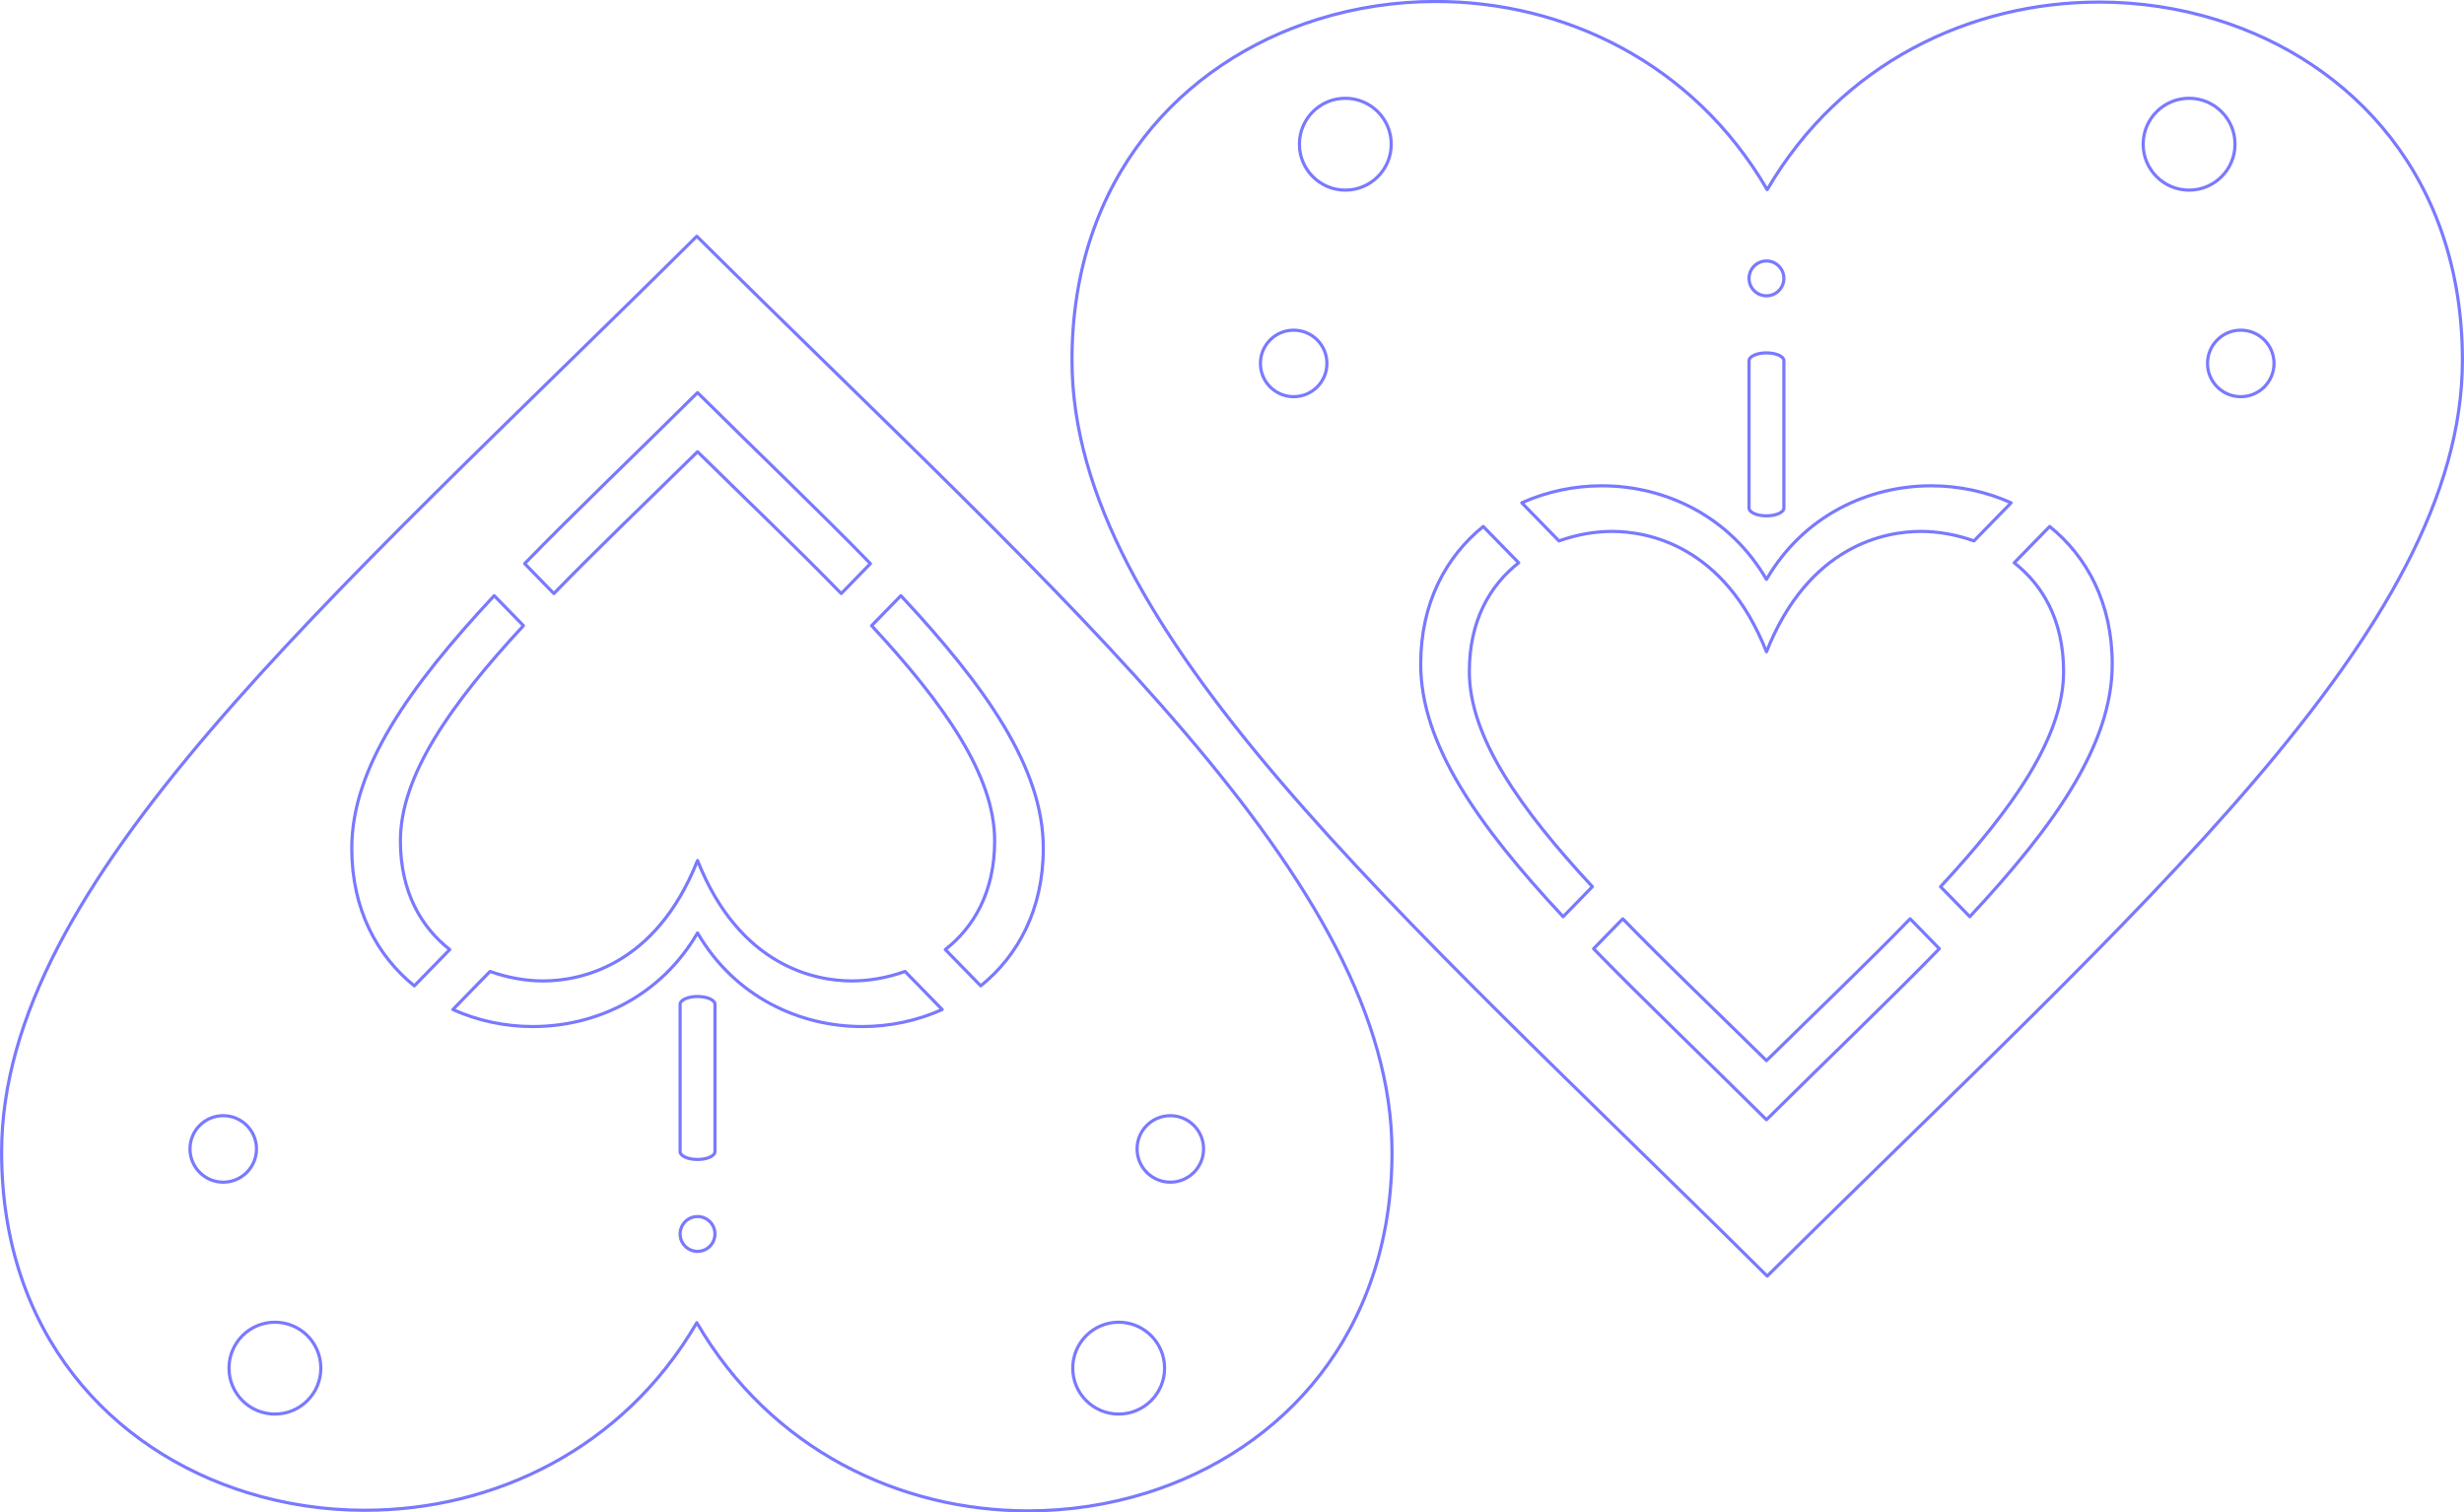 <?xml version="1.0" encoding="UTF-8" standalone="no"?>
<!-- Created with Inkscape (http://www.inkscape.org/) -->

<svg
   xmlns:dc="http://purl.org/dc/elements/1.1/"
   xmlns:cc="http://creativecommons.org/ns#"
   xmlns:rdf="http://www.w3.org/1999/02/22-rdf-syntax-ns#"
   xmlns:svg="http://www.w3.org/2000/svg"
   xmlns="http://www.w3.org/2000/svg"
   xmlns:sodipodi="http://sodipodi.sourceforge.net/DTD/sodipodi-0.dtd"
   xmlns:inkscape="http://www.inkscape.org/namespaces/inkscape"
   width="77.805mm"
   height="47.754mm"
   viewBox="0 0 77.805 47.754"
   version="1.1"
   id="svg5639"
   inkscape:version="0.92.2 (5c3e80d, 2017-08-06)"
   sodipodi:docname="HeartWood.svg">
  <defs
     id="defs5633" />
  <sodipodi:namedview
     id="base"
     pagecolor="#ffffff"
     bordercolor="#666666"
     borderopacity="1.0"
     inkscape:pageopacity="0.0"
     inkscape:pageshadow="2"
     inkscape:zoom="0.35"
     inkscape:cx="-298.68176"
     inkscape:cy="93.100031"
     inkscape:document-units="mm"
     inkscape:current-layer="layer1"
     showgrid="false"
     fit-margin-top="0"
     fit-margin-left="0"
     fit-margin-right="0"
     fit-margin-bottom="0"
     inkscape:window-width="1920"
     inkscape:window-height="1027"
     inkscape:window-x="-8"
     inkscape:window-y="-8"
     inkscape:window-maximized="1" />
  <g
     inkscape:label="Layer 1"
     inkscape:groupmode="layer"
     id="layer1"
     transform="translate(-34.425,-125.713)">
    <path
       inkscape:connector-curvature="0"
       id="path2433-0-5"
       style="opacity:0.526;vector-effect:none;fill:none;fill-opacity:1;fill-rule:evenodd;stroke:#0000ff;stroke-width:0.1;stroke-linecap:round;stroke-linejoin:round;stroke-miterlimit:4;stroke-dasharray:none;stroke-dashoffset:0;stroke-opacity:1"
       d="m 75.275,136.138 c 0.58,0 1.05,0.47 1.05,1.05 0,0.58 -0.47,1.05 -1.05,1.05 -0.58,0 -1.05,-0.47 -1.05,-1.05 0,-0.58 0.47,-1.05 1.05,-1.05 z m 29.906,0 c 0.58,0 1.05,0.47 1.05,1.05 0,0.58 -0.47,1.05 -1.05,1.05 -0.58,0 -1.05,-0.47 -1.05,-1.05 0,-0.58 0.47,-1.05 1.05,-1.05 z m -9.518,19.531 -0.922,-0.945 c -1.384,1.423 -2.946,2.913 -4.537,4.478 -1.591,-1.565 -3.153,-3.055 -4.537,-4.478 l -0.922,0.945 c 1.626,1.67 3.495,3.45 5.459,5.399 1.964,-1.949 3.833,-3.729 5.459,-5.399 z m 3.484,-13.332 -1.119,1.146 c 0.896,0.702 1.558,1.811 1.558,3.435 0,2.063 -1.596,4.321 -3.885,6.792 l 0.924,0.947 c 2.691,-2.885 4.497,-5.448 4.497,-7.974 0,-1.933 -0.798,-3.395 -1.976,-4.347 z m -4.065,0.155 c 0.526,0 1.108,0.097 1.674,0.3 l 1.174,-1.203 c -0.784,-0.353 -1.65,-0.537 -2.523,-0.537 -1.999,0 -4.034,0.948 -5.203,2.956 -1.169,-2.007 -3.204,-2.956 -5.203,-2.956 -0.874,0 -1.739,0.185 -2.523,0.537 l 1.174,1.203 c 0.567,-0.204 1.148,-0.3 1.674,-0.3 1.119,0 3.541,0.428 4.878,3.802 1.337,-3.374 3.759,-3.802 4.878,-3.802 z m -13.821,-0.155 1.119,1.146 c -0.896,0.702 -1.558,1.811 -1.558,3.435 0,2.063 1.596,4.321 3.885,6.792 l -0.924,0.947 c -2.691,-2.885 -4.497,-5.448 -4.497,-7.974 0,-1.933 0.798,-3.395 1.976,-4.347 z m 8.943,-5.482 c 0.305,0 0.55,0.111 0.55,0.248 v 4.65 c 0,0.137 -0.245,0.248 -0.55,0.248 -0.305,0 -0.55,-0.111 -0.55,-0.248 v -4.65 c 0,-0.137 0.245,-0.248 0.55,-0.248 z m 0,-2.902 c 0.304,0 0.55,0.246 0.55,0.55 0,0.304 -0.246,0.55 -0.55,0.55 -0.304,0 -0.55,-0.247 -0.55,-0.55 0,-0.304 0.246,-0.55 0.55,-0.55 z m 10.498,-8.174 c -4.03,0 -8.133,1.906 -10.475,5.923 -2.351,-4.035 -6.443,-5.942 -10.462,-5.942 -1.27,0 -2.533,0.19 -3.731,0.564 -4.295,1.339 -7.759,5.034 -7.759,10.761 0,8.526 10.191,17.249 21.952,28.92 11.763,-11.671 21.952,-20.393 21.952,-28.92 0,-5.743 -3.468,-9.423 -7.764,-10.751 -1.193,-0.369 -2.449,-0.556 -3.713,-0.556 m -22.346,4.488 c 0,0.801 -0.649,1.45 -1.45,1.45 -0.801,0 -1.45,-0.649 -1.45,-1.45 0,-0.801 0.649,-1.45 1.45,-1.45 0.801,0 1.45,0.649 1.45,1.45 z m 26.643,0 c 0,0.801 -0.649,1.45 -1.45,1.45 -0.801,0 -1.45,-0.649 -1.45,-1.45 0,-0.801 0.649,-1.45 1.45,-1.45 0.801,0 1.45,0.649 1.45,1.45 z" />
    <path
       inkscape:connector-curvature="0"
       id="path2433-0-5-9"
       style="opacity:0.526;vector-effect:none;fill:none;fill-opacity:1;fill-rule:evenodd;stroke:#0000ff;stroke-width:0.1;stroke-linecap:round;stroke-linejoin:round;stroke-miterlimit:4;stroke-dasharray:none;stroke-dashoffset:0;stroke-opacity:1"
       d="m 71.38,163.04 c -0.58,0 -1.05,-0.47 -1.05,-1.05 0,-0.58 0.47,-1.05 1.05,-1.05 0.58,0 1.05,0.47 1.05,1.05 0,0.58 -0.47,1.05 -1.05,1.05 z m -29.906,0 c -0.58,0 -1.05,-0.47 -1.05,-1.05 0,-0.58 0.47,-1.05 1.05,-1.05 0.58,0 1.05,0.47 1.05,1.05 0,0.58 -0.47,1.05 -1.05,1.05 z m 9.518,-19.531 0.922,0.945 c 1.384,-1.423 2.946,-2.913 4.537,-4.478 1.591,1.565 3.153,3.055 4.537,4.478 l 0.922,-0.945 c -1.626,-1.67 -3.495,-3.45 -5.459,-5.399 -1.964,1.949 -3.833,3.729 -5.459,5.399 z m -3.484,13.332 1.119,-1.146 c -0.896,-0.702 -1.558,-1.811 -1.558,-3.435 0,-2.063 1.596,-4.321 3.885,-6.792 l -0.924,-0.947 c -2.691,2.885 -4.497,5.448 -4.497,7.974 0,1.933 0.798,3.395 1.976,4.347 z m 4.065,-0.155 c -0.526,0 -1.108,-0.097 -1.674,-0.3 l -1.174,1.203 c 0.784,0.353 1.65,0.537 2.523,0.537 1.999,0 4.034,-0.948 5.203,-2.956 1.169,2.007 3.204,2.956 5.203,2.956 0.874,0 1.739,-0.185 2.523,-0.537 l -1.174,-1.203 c -0.567,0.204 -1.148,0.3 -1.674,0.3 -1.119,0 -3.541,-0.428 -4.878,-3.802 -1.337,3.374 -3.759,3.802 -4.878,3.802 z m 13.821,0.155 -1.119,-1.146 c 0.896,-0.702 1.558,-1.811 1.558,-3.435 0,-2.063 -1.596,-4.321 -3.885,-6.792 l 0.924,-0.947 c 2.691,2.885 4.497,5.448 4.497,7.974 0,1.933 -0.798,3.395 -1.976,4.347 z m -8.943,5.482 c -0.305,0 -0.55,-0.111 -0.55,-0.248 v -4.65 c 0,-0.137 0.245,-0.248 0.55,-0.248 0.305,0 0.55,0.111 0.55,0.248 v 4.65 c 0,0.137 -0.245,0.248 -0.55,0.248 z m 0,2.902 c -0.304,0 -0.55,-0.246 -0.55,-0.55 0,-0.304 0.246,-0.55 0.55,-0.55 0.304,0 0.55,0.247 0.55,0.55 0,0.304 -0.246,0.55 -0.55,0.55 z m -10.498,8.174 c 4.03,0 8.133,-1.906 10.475,-5.923 2.351,4.035 6.443,5.942 10.462,5.942 1.27,0 2.533,-0.19 3.731,-0.564 4.295,-1.339 7.759,-5.034 7.759,-10.761 0,-8.526 -10.191,-17.249 -21.952,-28.92 -11.763,11.671 -21.952,20.393 -21.952,28.92 0,5.743 3.468,9.423 7.764,10.751 1.193,0.369 2.449,0.556 3.713,0.556 m 22.346,-4.488 c 0,-0.801 0.649,-1.45 1.45,-1.45 0.801,0 1.45,0.649 1.45,1.45 0,0.801 -0.649,1.45 -1.45,1.45 -0.801,0 -1.45,-0.649 -1.45,-1.45 z m -26.643,0 c 0,-0.801 0.649,-1.45 1.45,-1.45 0.801,0 1.45,0.649 1.45,1.45 0,0.801 -0.649,1.45 -1.45,1.45 -0.801,0 -1.45,-0.649 -1.45,-1.45 z" />
  </g>
</svg>
